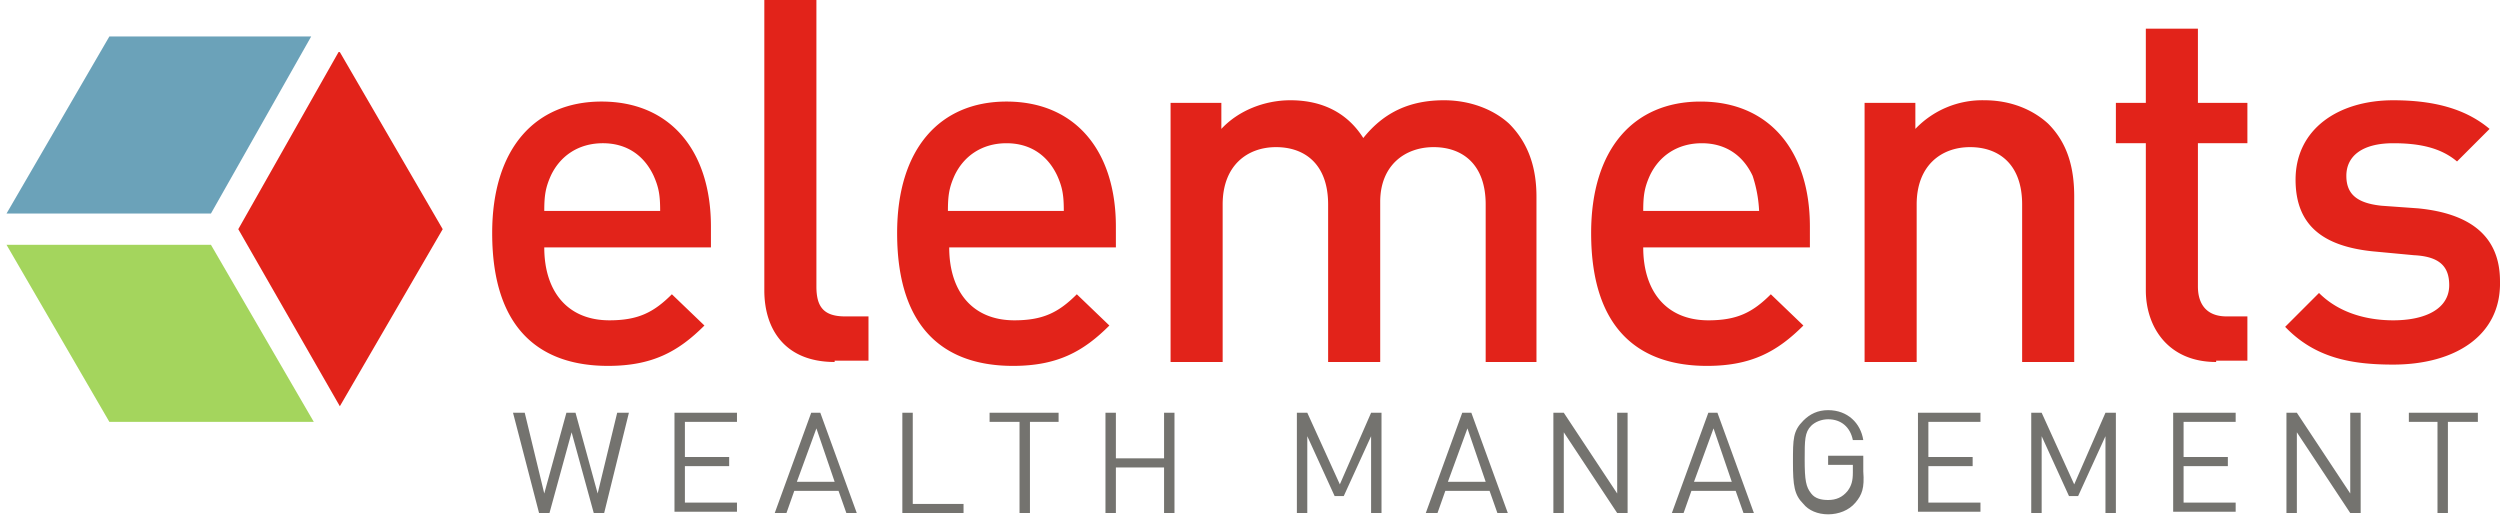 <svg id="Layer_1" xmlns="http://www.w3.org/2000/svg" viewBox="46 31 192 40"><style>.st0{fill:#e2231a}.st1{fill:#a4d55d}.st2{fill:#6ba2b9}.st3{fill:#74736f}</style><path class="st0" d="M87.8 50c0 3.4 1.8 5.6 5 5.6 2.2 0 3.4-.6 4.8-2l2.5 2.4c-2 2-4 3.1-7.4 3.1-5 0-8.9-2.6-8.9-10.2 0-6.5 3.3-10.1 8.4-10.1 5.3 0 8.4 3.8 8.4 9.6V50H87.8zm8.4-5.5c-.7-1.5-2-2.5-3.9-2.5s-3.3 1-4 2.5c-.4.9-.5 1.5-.5 2.7h8.9c0-1.2-.1-1.8-.5-2.7zm13.9 14.3c-3.8 0-5.4-2.5-5.4-5.5V30.9h4V53c0 1.5.5 2.3 2.2 2.3h1.8v3.4h-2.6zm8.8-8.8c0 3.4 1.8 5.6 5 5.6 2.2 0 3.4-.6 4.8-2l2.5 2.4c-2 2-4 3.1-7.4 3.1-5 0-8.9-2.6-8.9-10.2 0-6.5 3.3-10.1 8.4-10.1 5.3 0 8.4 3.8 8.4 9.6V50h-12.8zm8.3-5.5c-.7-1.5-2-2.5-3.9-2.5s-3.3 1-4 2.5c-.4.9-.5 1.5-.5 2.7h8.9c0-1.2-.1-1.8-.5-2.7zm32.9 14.3V46.7c0-3.1-1.8-4.4-4-4.4s-4.1 1.4-4.1 4.2v12.3h-4V46.7c0-3.1-1.8-4.4-4-4.4s-4.1 1.4-4.1 4.4v12.1h-4V38.9h3.9v2c1.3-1.4 3.3-2.2 5.3-2.2 2.5 0 4.4 1 5.6 2.9 1.6-2 3.6-2.9 6.2-2.9 2 0 3.8.7 5 1.8 1.5 1.5 2.1 3.4 2.1 5.6v12.7h-3.9zm12.1-8.8c0 3.4 1.8 5.6 5 5.6 2.2 0 3.4-.6 4.8-2l2.5 2.4c-2 2-4 3.1-7.4 3.1-5 0-8.9-2.6-8.9-10.2 0-6.5 3.3-10.1 8.4-10.1 5.3 0 8.4 3.8 8.4 9.6V50h-12.8zm8.4-5.5c-.7-1.5-2-2.5-3.9-2.5s-3.3 1-4 2.5c-.4.9-.5 1.5-.5 2.7h8.9a10 10 0 0 0-.5-2.7zm20.7 14.3V46.7c0-3.1-1.8-4.4-4-4.4s-4.1 1.4-4.1 4.4v12.1h-4V38.9h3.9v2a7.1 7.1 0 0 1 5.3-2.2c2 0 3.7.7 4.9 1.8 1.5 1.5 2 3.4 2 5.6v12.7h-4zm14.9 0c-3.7 0-5.4-2.7-5.4-5.5V42h-2.3v-3.1h2.3v-5.7h4v5.7h3.8V42h-3.8v11c0 1.4.7 2.3 2.2 2.3h1.6v3.4h-2.4zm13.6.2c-3.2 0-6-.5-8.3-2.9l2.6-2.6c1.6 1.6 3.8 2.1 5.7 2.1 2.5 0 4.3-.9 4.3-2.7 0-1.4-.7-2.2-2.7-2.3l-3.2-.3c-3.8-.4-5.9-2-5.9-5.5 0-3.9 3.3-6.1 7.5-6.1 3 0 5.5.6 7.4 2.2l-2.5 2.5c-1.3-1.1-3-1.4-4.9-1.4-2.4 0-3.6 1-3.6 2.5 0 1.4.8 2.1 2.7 2.3l2.8.2c4.1.4 6.3 2.2 6.3 5.6.1 4.2-3.5 6.4-8.2 6.4z"/><path class="st1" d="M46.5 49.8h15.7l7.9 13.6H54.4z"/><path class="st2" d="M54.4 33.8h15.5l-7.7 13.6H46.5z"/><path class="st0" d="M72 35h.1L80 48.6l-7.9 13.6-7.8-13.6z"/><path class="st3" d="M92.4 70.4h-.8l-1.7-6.2-1.7 6.2h-.8l-2-7.7h.9l1.5 6.2 1.7-6.2h.7l1.7 6.2 1.5-6.2h.9l-1.9 7.7zm5.4 0v-7.7h4.8v.7h-4v2.7h3.4v.7h-3.4v2.8h4v.7h-4.8zm13.2 0l-.6-1.7H107l-.6 1.7h-.9l2.8-7.7h.7l2.8 7.7h-.8zm-2.3-6.5l-1.5 4.1h2.9l-1.4-4.1zm6.6 6.5v-7.7h.8v7h3.9v.7h-4.7zm9.8-7v7h-.8v-7H122v-.7h5.3v.7h-2.2zm10.3 7v-3.5h-3.7v3.5h-.8v-7.7h.8v3.5h3.7v-3.5h.8v7.7h-.8zm15.9 0v-5.9l-2.1 4.6h-.7l-2.1-4.6v5.9h-.8v-7.7h.8l2.5 5.5 2.4-5.5h.8v7.7h-.8zm9.7 0l-.6-1.7H157l-.6 1.7h-.9l2.8-7.7h.7l2.8 7.7h-.8zm-2.3-6.5l-1.5 4.1h2.9l-1.4-4.1zm11.5 6.5l-4.1-6.2v6.2h-.8v-7.7h.8l4.1 6.2v-6.2h.8v7.7h-.8zm9.7 0l-.6-1.7h-3.4l-.6 1.7h-.9l2.8-7.7h.7l2.8 7.7h-.8zm-2.3-6.5l-1.5 4.1h2.9l-1.4-4.1zm10.9 5.7c-.5.6-1.3.9-2.1.9s-1.5-.3-1.9-.8c-.7-.7-.8-1.4-.8-3.2s0-2.4.8-3.2c.5-.5 1.1-.8 1.9-.8 1.5 0 2.5 1 2.7 2.3h-.8c-.2-1-.9-1.6-1.9-1.6-.5 0-1 .2-1.3.5-.5.5-.5 1.1-.5 2.6 0 1.6.1 2.1.5 2.6.3.4.8.5 1.3.5.6 0 1.1-.2 1.5-.7.3-.4.4-.8.4-1.4v-.6h-1.9V66h2.7v1.2c.1 1.3-.1 1.8-.6 2.4zm4.8.8v-7.7h4.8v.7h-4v2.7h3.4v.7h-3.4v2.8h4v.7h-4.8zm14.4 0v-5.9l-2.1 4.6h-.7l-2.1-4.6v5.9h-.8v-7.7h.8l2.5 5.5 2.4-5.5h.8v7.7h-.8zm5.2 0v-7.7h4.8v.7h-4v2.7h3.4v.7h-3.4v2.8h4v.7h-4.8zm13.6 0l-4.1-6.2v6.2h-.8v-7.7h.8l4.1 6.2v-6.2h.8v7.7h-.8zm7.5-7v7h-.8v-7H231v-.7h5.3v.7H234z"/></svg>